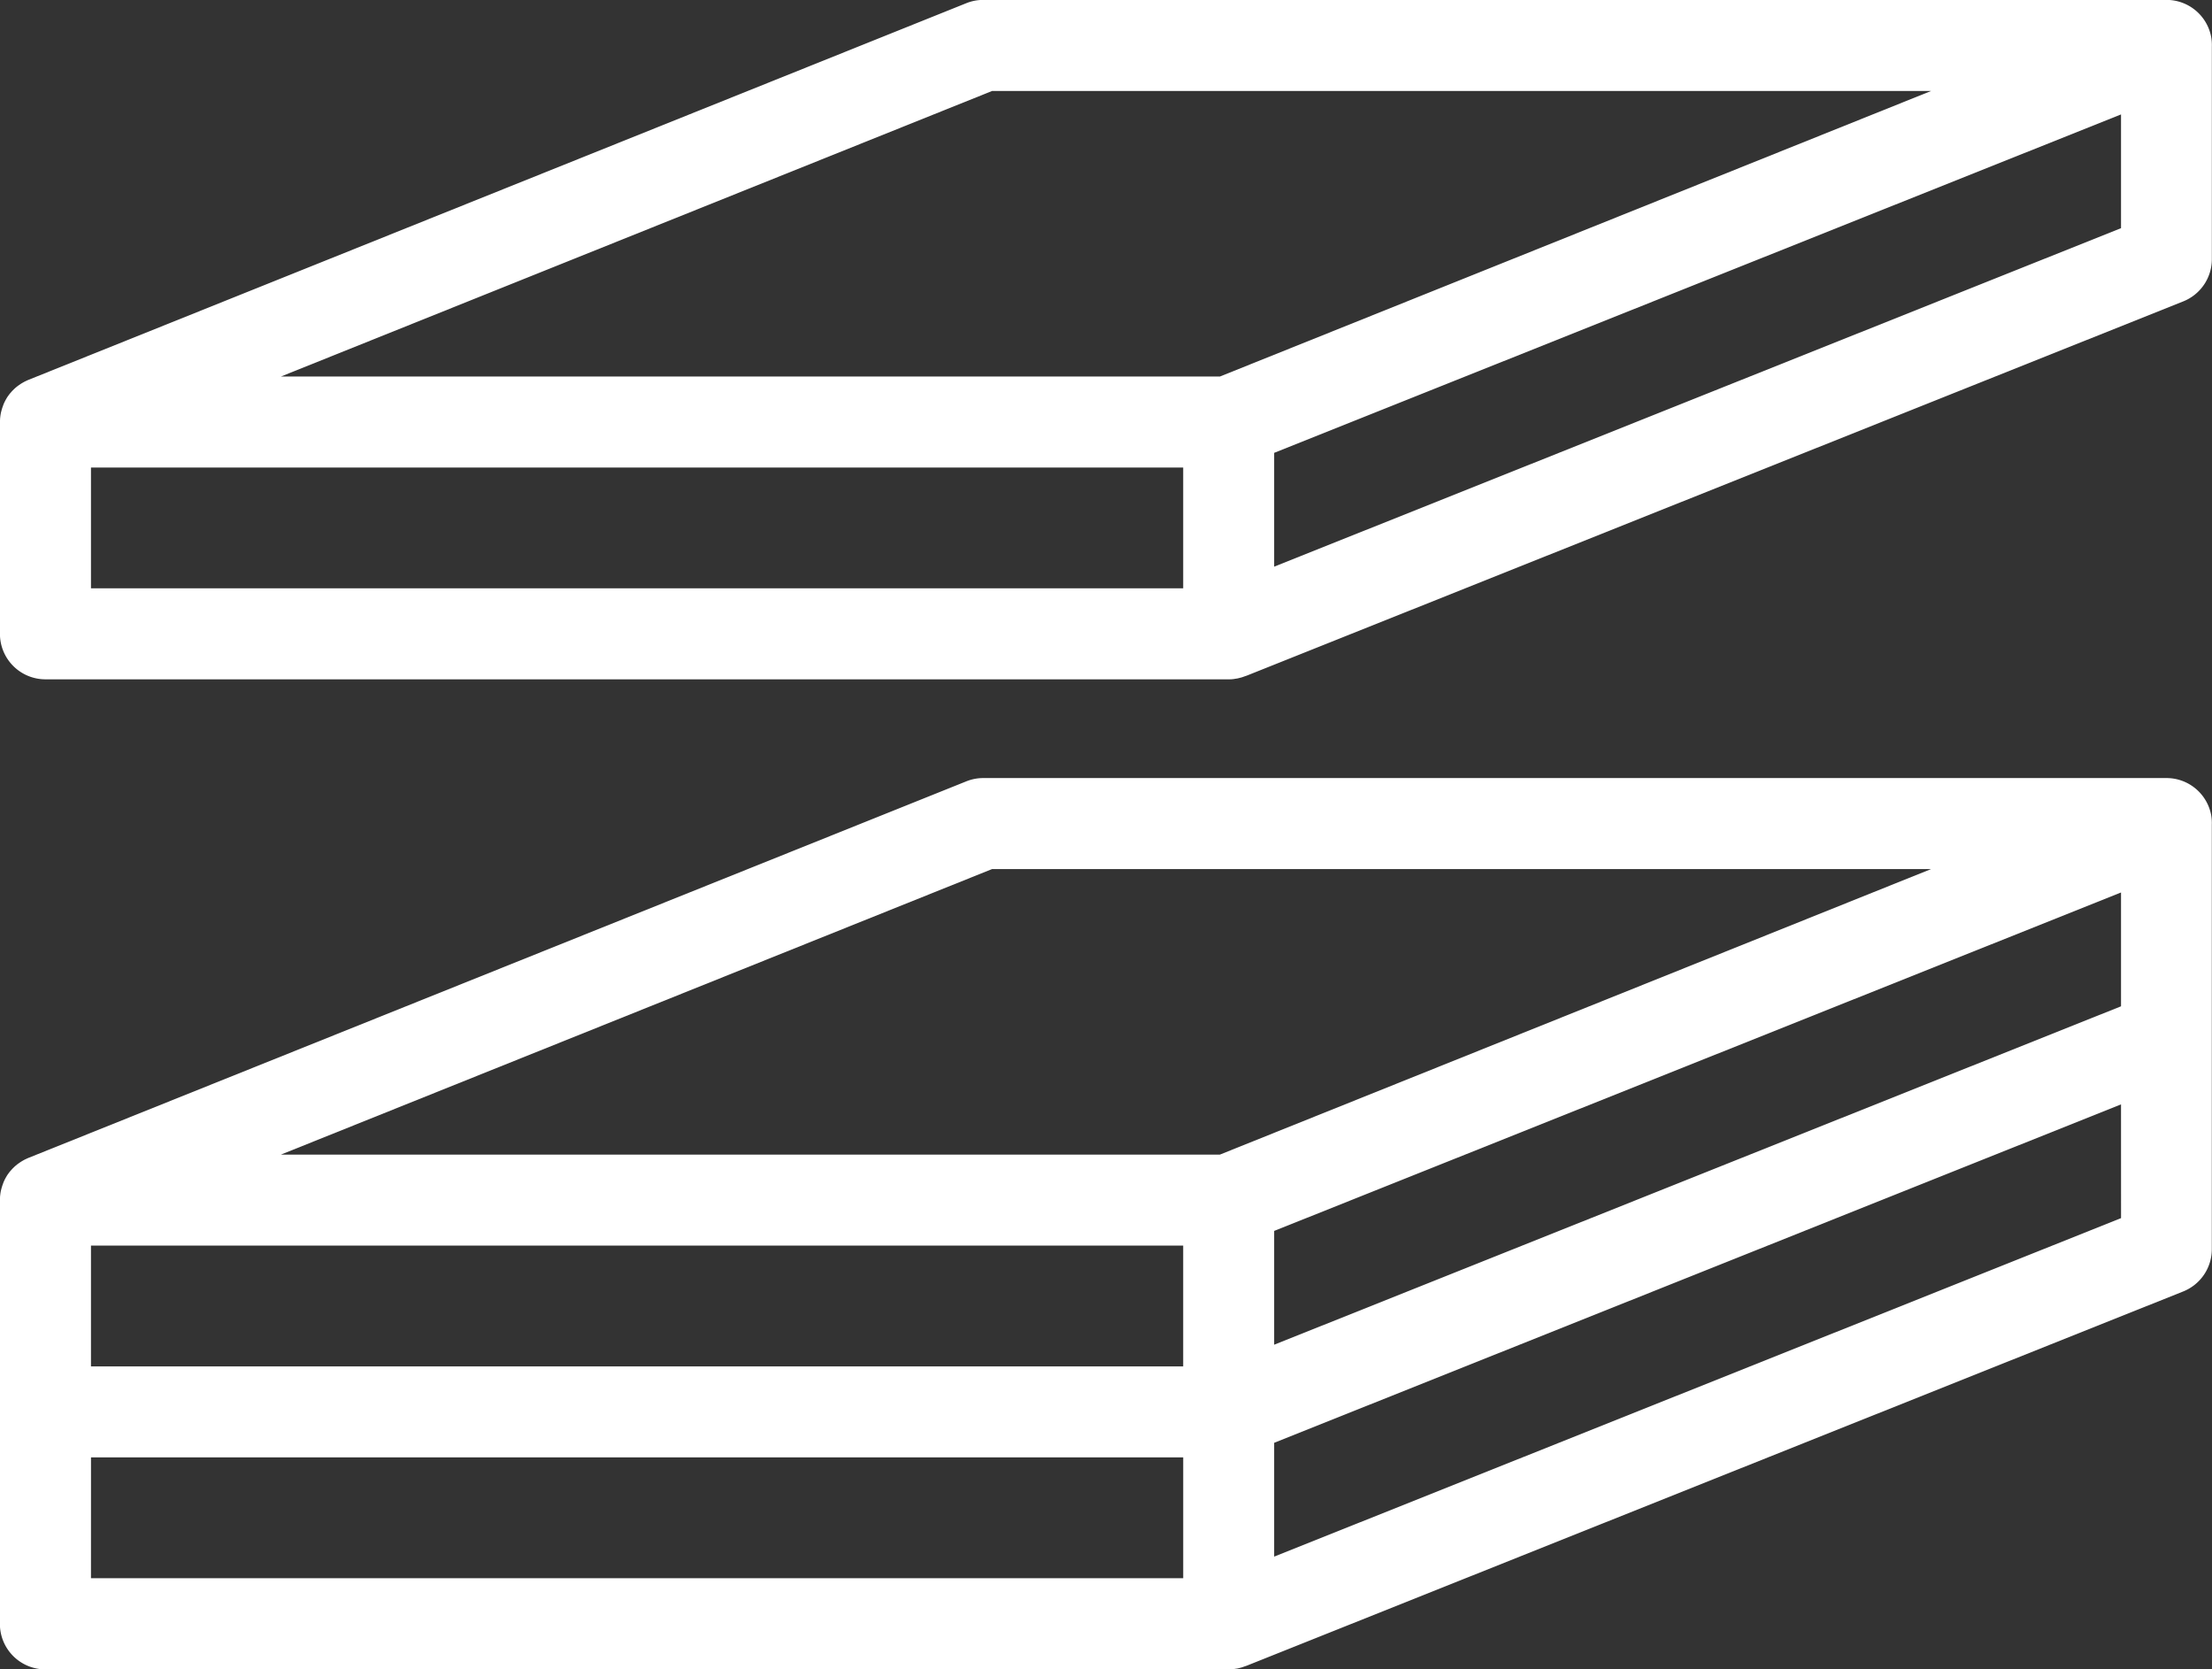 <svg xmlns="http://www.w3.org/2000/svg" width="107.764" height="81.31" viewBox="0 0 107.764 81.31">
  <rect x="0" y="0" width="107.764" height="81.31" fill="#333333" stroke="none"/>
  <g id="グループ_13" data-name="グループ 13" transform="translate(0 0)">
    <path id="パス_11" data-name="パス 11" d="M853.121,121.526a2.216,2.216,0,0,0-2.176-1.8H793.3a2.215,2.215,0,0,0-.825.16l-45.689,18.341-.012.005c-.036.015-.07.031-.105.048s-.057.026-.084.041-.058.032-.087.049-.063.037-.094.057l-.073.05q-.05.035-.1.072l-.062.051q-.048.041-.094.085l-.055.054c-.03.031-.058.062-.086.094s-.034.038-.051.058-.051.067-.076.1-.031.041-.045.063c-.027.04-.051.082-.075.124s-.046.083-.066.126-.032.063-.046.1-.025.063-.037.1-.024.063-.035.1-.019.063-.028.094-.019.071-.028.107-.013.059-.018.088-.014.084-.019.127c0,.025-.006.05-.009.076,0,.052-.007.1-.008.158,0,.014,0,.028,0,.042v.031h0v20.6a2.216,2.216,0,0,0,2.216,2.216h57.643c.072,0,.144,0,.216-.011.035,0,.069-.01.1-.015s.072-.01.108-.016.085-.02.128-.031c.026-.007.052-.012.078-.02.046-.014.091-.03.136-.047l.053-.018.033-.013.01,0,45.645-18.238a2.216,2.216,0,0,0,1.394-2.058V122.033c0-.013,0-.025,0-.037A2.2,2.2,0,0,0,853.121,121.526ZM749.83,142.5h53.211v5.885H749.83Zm57.643-.715L848.73,125.3v5.544l-41.257,16.484Zm-13.742-17.626h45.746l-34.648,13.909H759.083Zm-43.9,28.658h53.211v5.884H749.83Zm98.9-11.655L807.473,157.65v-5.544l41.257-16.484Z" transform="translate(-745.398 -81.827)" fill="#fff"/>
    <path id="パス_12" data-name="パス 12" d="M853.121-88.119a2.216,2.216,0,0,0-2.176-1.8H793.3a2.21,2.21,0,0,0-.825.16L746.788-71.413l-.012.005c-.036.015-.07.031-.105.048l-.084.041c-.03.016-.058.033-.087.049s-.063.037-.094.057l-.073.05c-.033.023-.065.047-.1.072l-.062.051c-.032.027-.063.056-.094.085l-.055.054c-.03.031-.058.062-.086.095s-.034.038-.051.058-.051.067-.076.1-.031.041-.045.063c-.027.04-.051.082-.075.124s-.046.083-.066.126-.032.063-.046.1-.025.064-.037.1-.024.063-.035.1-.019.063-.028.094-.019.071-.028.107-.013.059-.018.088-.014.084-.019.127c0,.025-.006.05-.009.076,0,.052-.007.105-.008.158,0,.014,0,.028,0,.042v.03h0V-59.04a2.216,2.216,0,0,0,2.216,2.216h57.643c.072,0,.144,0,.216-.011.035,0,.069-.01.1-.015s.072-.009.108-.016.085-.02.128-.031c.026-.007.052-.012.078-.02.046-.014.091-.03.136-.047.018-.007.036-.011.053-.018l.033-.013.01,0,45.645-18.238a2.216,2.216,0,0,0,1.394-2.058V-87.612c0-.013,0-.025,0-.037A2.2,2.2,0,0,0,853.121-88.119Zm-59.391,2.637h45.746L804.829-71.573H759.083Zm-43.9,18.341h53.211v5.885H749.83ZM848.73-78.8,807.473-62.312v-5.544L848.73-84.34Z" transform="translate(-745.398 89.914)" fill="#fff"/>
  </g>
</svg>
